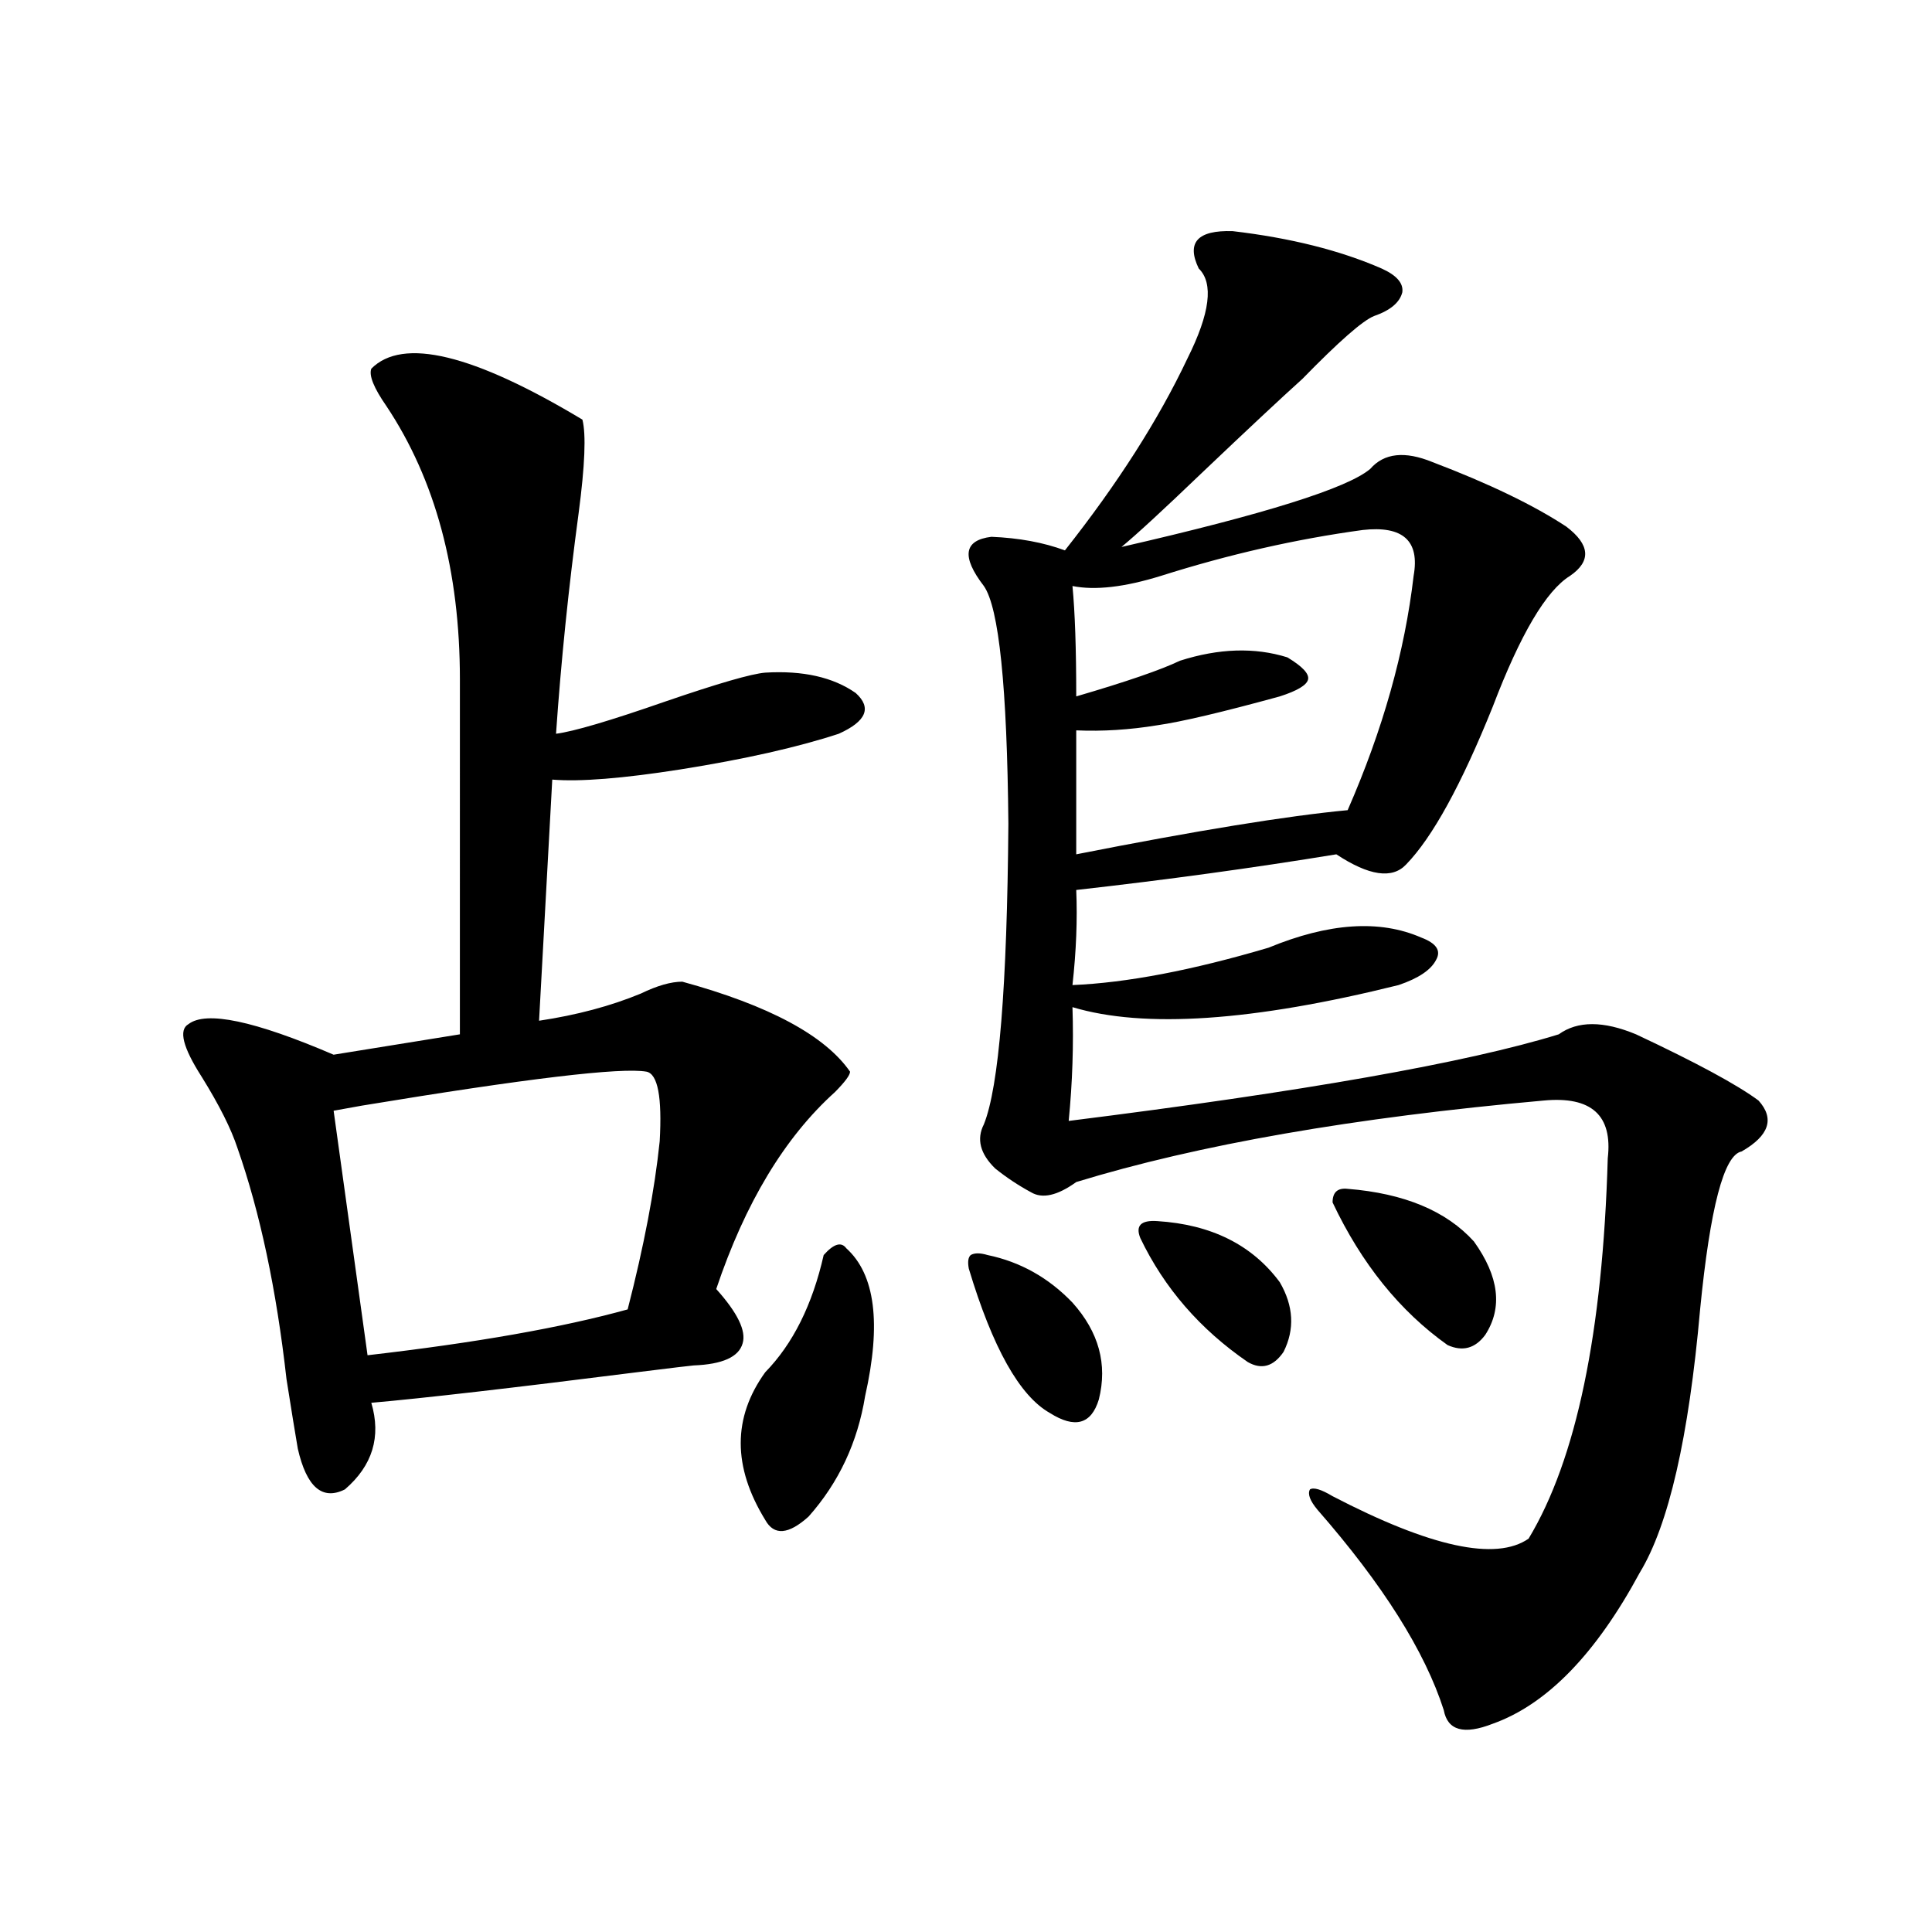 <?xml version="1.0" encoding="utf-8"?>
<!-- Generator: Adobe Illustrator 16.0.0, SVG Export Plug-In . SVG Version: 6.00 Build 0)  -->
<!DOCTYPE svg PUBLIC "-//W3C//DTD SVG 1.1//EN" "http://www.w3.org/Graphics/SVG/1.1/DTD/svg11.dtd">
<svg version="1.1" id="图层_1" xmlns="http://www.w3.org/2000/svg" xmlns:xlink="http://www.w3.org/1999/xlink" x="0px" y="0px"
	 width="1000px" height="1000px" viewBox="0 0 1000 1000" enable-background="new 0 0 1000 1000" xml:space="preserve">
<path d="M301.457,217.195c1.951,7.622,1.296,23.73-1.951,48.34c-5.213,38.672-9.116,76.767-11.707,114.258
	c9.1-1.167,27.957-6.729,56.584-16.699c27.316-9.366,44.542-14.351,51.706-14.941c19.512-1.167,35.121,2.349,46.828,10.547
	c8.445,7.622,5.518,14.653-8.78,21.094c-21.463,7.031-48.779,13.184-81.949,18.457c-29.923,4.696-52.042,6.454-66.34,5.273
	l-6.829,124.805c19.512-2.925,37.072-7.608,52.682-14.063c8.445-4.093,15.609-6.152,21.463-6.152
	c44.877,12.305,73.809,27.837,86.827,46.582c0,1.758-2.607,5.273-7.805,10.547c-26.021,23.442-46.508,57.431-61.462,101.953
	c11.052,12.305,15.609,21.685,13.658,28.125c-1.951,7.031-10.411,10.849-25.365,11.426c-0.656,0-10.411,1.181-29.268,3.516
	c-65.044,8.212-110.897,13.485-137.558,15.82c5.198,17.578,0.64,32.52-13.658,44.824c-11.707,5.864-19.847-1.167-24.39-21.094
	c-1.311-7.608-3.262-19.624-5.854-36.035c-5.213-46.28-13.658-86.133-25.365-119.531c-3.262-9.956-9.436-22.261-18.536-36.914
	c-9.756-15.229-12.042-24.308-6.829-27.246c9.1-7.031,34.146-1.758,75.12,15.82l65.364-10.547V351.668
	c0-56.25-12.683-103.409-38.048-141.504c-6.509-9.366-9.116-15.82-7.805-19.336C208.44,174.431,244.873,183.22,301.457,217.195z
	 M334.626,554.695c-13.018-2.335-62.117,3.516-147.313,17.578c-6.509,1.181-11.387,2.06-14.634,2.637l17.561,126.563
	c55.928-6.44,100.805-14.351,134.631-23.73c8.445-32.808,13.978-61.812,16.585-87.012
	C342.751,567.879,340.48,555.876,334.626,554.695z M438.039,646.102c14.954,13.485,18.201,38.974,9.756,76.465
	c-3.902,24.032-13.658,44.824-29.268,62.402c-10.411,9.38-17.896,9.97-22.438,1.758c-16.92-27.534-16.92-53.022,0-76.465
	c14.298-14.64,24.39-34.854,30.243-60.645C431.53,643.767,435.432,642.586,438.039,646.102z M501.452,656.648
	c-0.656-3.516-0.335-5.851,0.976-7.031c1.951-1.167,4.878-1.167,8.78,0c16.905,3.516,31.539,11.728,43.901,24.609
	c13.658,15.243,18.201,31.942,13.658,50.098c-3.902,12.896-12.363,15.243-25.365,7.031
	C527.792,722.566,513.799,697.669,501.452,656.648z M638.034,119.637c29.908,3.516,55.608,9.97,77.071,19.336
	c7.805,3.516,11.372,7.622,10.731,12.305c-1.311,5.273-6.189,9.38-14.634,12.305c-5.854,2.349-18.216,13.184-37.072,32.52
	c-11.067,9.97-28.292,26.079-51.706,48.34c-20.167,19.336-34.146,32.231-41.95,38.672c74.145-16.987,117.07-30.46,128.777-40.43
	c7.149-8.198,17.881-9.366,32.194-3.516c29.268,11.138,52.346,22.274,69.267,33.398c12.347,9.38,13.003,17.88,1.951,25.488
	c-12.363,7.622-25.7,30.185-39.999,67.676c-16.265,40.43-31.219,67.676-44.877,81.738c-7.164,7.622-19.192,5.864-36.097-5.273
	c-42.926,7.031-87.803,13.184-134.631,18.457c0.64,15.243,0,31.641-1.951,49.219c27.957-1.167,61.782-7.608,101.461-19.336
	c31.219-12.882,57.56-14.64,79.022-5.273c7.805,2.938,10.396,6.743,7.805,11.426c-2.607,5.273-9.115,9.668-19.512,13.184
	c-75.455,18.759-131.704,22.563-168.776,11.426c0.64,19.336,0,38.974-1.951,58.887c121.613-15.229,206.169-30.171,253.652-44.824
	c9.756-7.031,23.079-7.031,39.999,0c31.219,14.653,52.346,26.079,63.413,34.277c8.445,9.38,5.518,18.169-8.78,26.367
	c-9.115,1.758-16.265,29.004-21.463,81.738c-5.854,66.22-16.265,111.621-31.219,136.23c-22.774,42.188-48.139,68.253-76.096,78.223
	c-14.969,5.851-23.414,3.516-25.365-7.031c-9.756-30.474-31.554-65.039-65.364-103.711c-3.902-4.683-5.213-8.198-3.902-10.547
	c1.951-1.167,5.854,0,11.707,3.516c50.73,26.367,84.541,33.7,101.461,21.973c24.71-41.007,38.368-106.636,40.975-196.875
	c2.592-22.261-8.46-32.218-33.17-29.883c-98.214,8.789-178.867,22.852-241.945,42.188c-9.756,7.031-17.561,8.789-23.414,5.273
	c-6.509-3.516-12.683-7.608-18.536-12.305c-7.805-7.608-9.756-15.229-5.854-22.852c7.805-19.336,12.027-71.191,12.683-155.566
	c-0.656-70.89-4.878-111.909-12.683-123.047c-11.707-15.229-10.411-23.73,3.902-25.488c14.299,0.591,26.981,2.938,38.048,7.031
	c27.316-34.565,48.444-67.676,63.413-99.316c11.707-23.429,13.658-38.96,5.854-46.582
	C613.964,125.501,619.818,119.06,638.034,119.637z M705.349,274.324c-34.481,4.696-69.267,12.606-104.388,23.73
	c-18.871,5.864-34.146,7.622-45.853,5.273c1.296,13.485,1.951,32.52,1.951,57.129c26.006-7.608,43.901-13.761,53.657-18.457
	c20.152-6.44,38.688-7.031,55.608-1.758c7.805,4.696,11.372,8.501,10.731,11.426c-0.656,2.938-5.533,5.864-14.634,8.789
	c-29.923,8.212-51.066,13.184-63.413,14.941c-14.314,2.349-28.292,3.228-41.95,2.637v64.16
	c62.438-12.305,109.266-19.913,140.484-22.852c18.201-41.597,29.588-82.026,34.146-121.289
	C734.937,279.899,726.156,271.989,705.349,274.324z M599.01,632.039c27.957,1.758,49.099,12.305,63.413,31.641
	c7.149,12.305,7.805,24.321,1.951,36.035c-5.213,7.622-11.387,9.38-18.536,5.273c-24.725-16.987-43.261-38.37-55.608-64.16
	C587.623,634.388,590.55,631.462,599.01,632.039z M697.544,615.34c29.268,2.349,51.051,11.426,65.364,27.246
	c13.003,18.169,14.954,34.277,5.854,48.34c-5.213,7.031-11.707,8.789-19.512,5.273c-24.725-17.578-44.557-42.188-59.511-73.828
	C689.74,617.098,692.331,614.763,697.544,615.34z"/>
</svg>

